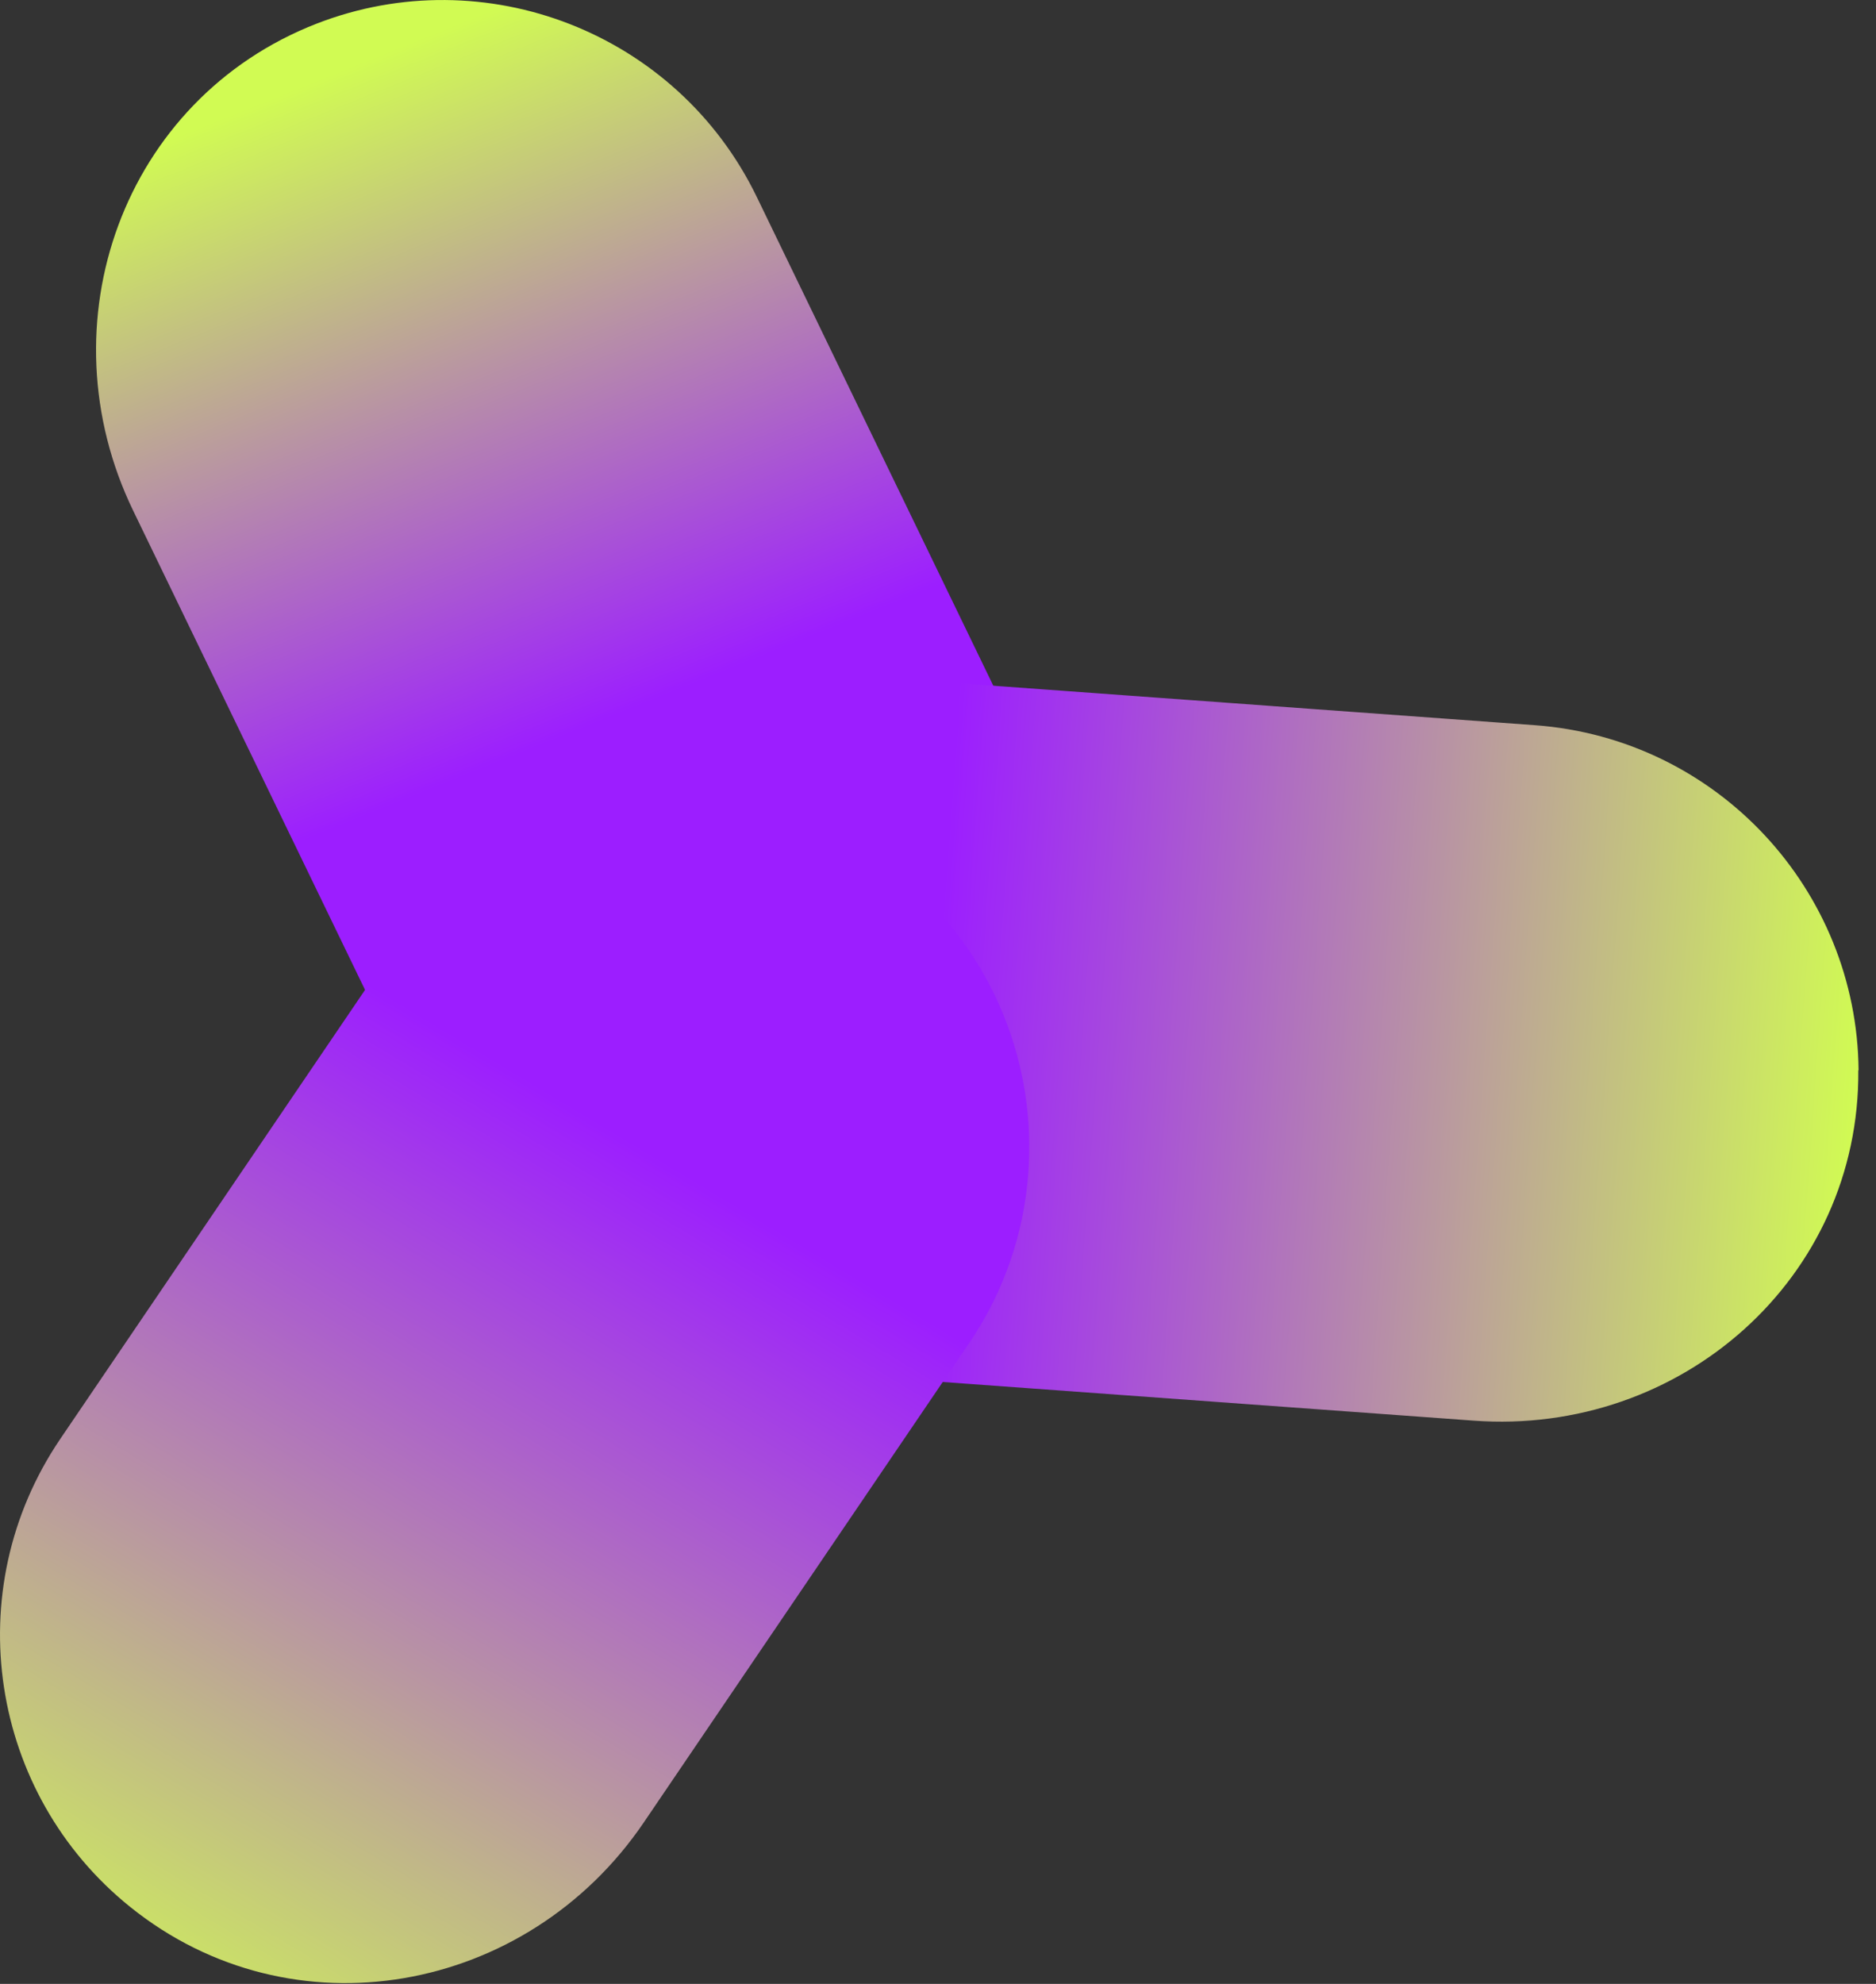 <svg width="70" height="74" viewBox="0 0 70 74" fill="none" xmlns="http://www.w3.org/2000/svg">
<rect x="0" y="0" width="70" height="74" fill="#333333" stroke="none"/>
<g clip-path="url(#clip0_529_2069)">
<path d="M39.1 33.77C38.81 37.69 36.75 41.39 33.34 43.67C26.52 48.21 17.77 45.5 14.2 38.12L4.97 19.05C1.59 12.07 4.59 3.69 11.82 0.88C18.08 -1.55 25.26 1.2 28.24 7.35L37.83 27.16C38.86 29.29 39.26 31.57 39.1 33.77Z" fill="url(#paint0_linear_529_2069)"/>
<path d="M69.34 39.92C69.4 47.681 62.72 53.56 54.98 52.99L33.82 51.45C26.08 50.891 20.32 44.1 21.51 36.431C22.54 29.791 28.51 24.951 35.32 25.451L57.27 27.05C64.09 27.55 69.29 33.2 69.35 39.92H69.34Z" fill="url(#paint1_linear_529_2069)"/>
<path d="M38.37 43.751C38.21 45.951 37.49 48.151 36.16 50.101L24.02 67.981C19.66 74.401 10.9 75.991 4.86 71.131C-0.38 66.921 -1.59 59.331 2.25 53.671L14.37 35.821C18.97 29.041 28.02 27.631 34.11 33.111C37.16 35.851 38.66 39.811 38.37 43.741V43.751Z" fill="url(#paint2_linear_529_2069)"/>
</g>
<defs>
<linearGradient id="paint0_linear_529_2069" x1="33.033" y1="52.062" x2="11.832" y2="-0.7" gradientUnits="userSpaceOnUse">
<stop offset="0.48" stop-color="#9C1EFF"/>
<stop offset="0.94" stop-color="#D1FB53"/>
</linearGradient>
<linearGradient id="paint1_linear_529_2069" x1="21.414" y1="37.539" x2="69.337" y2="41.033" gradientUnits="userSpaceOnUse">
<stop offset="0.28" stop-color="#9C1EFF"/>
<stop offset="1" stop-color="#D1FB53"/>
</linearGradient>
<linearGradient id="paint2_linear_529_2069" x1="24.515" y1="43.149" x2="4.262" y2="76.826" gradientUnits="userSpaceOnUse">
<stop stop-color="#9C1EFF"/>
<stop offset="1" stop-color="#D1FB53"/>
</linearGradient>
<clipPath id="clip0_529_2069">
<rect width="69.34" height="73.98" fill="white"/>
</clipPath>
</defs>
</svg>
